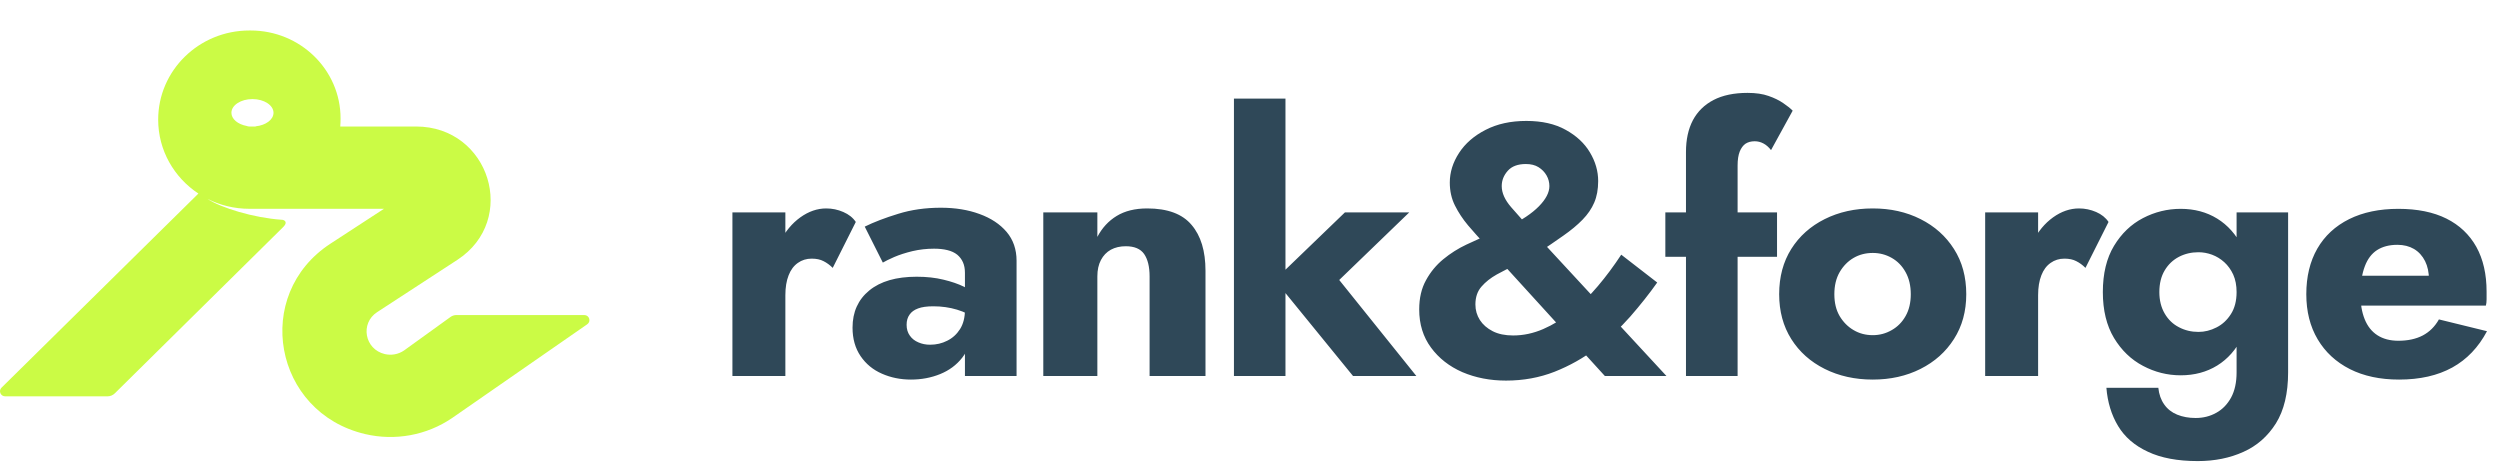 <svg viewBox="0 0 246 46" xmlns="http://www.w3.org/2000/svg" data-logo="logo">
        <g transform="translate(0, 3) rotate(0)" id="logogram" style="opacity: 1;"><path fill="#CBFB45" d="M24.663 0C29.55 0 33.512 3.875 33.512 8.652C33.512 8.919 33.5 9.184 33.482 9.448H40.937C48.187 9.448 51.034 18.641 45.001 22.572L37.113 27.712C35.415 28.819 35.88 31.374 37.865 31.84C38.514 31.992 39.2 31.866 39.748 31.493L44.324 28.193C44.498 28.067 44.707 28 44.922 28H57.492C57.987 28 58.189 28.628 57.784 28.909L44.478 38.14C41.99 39.832 38.88 40.405 35.932 39.713C26.919 37.599 24.806 26.002 32.519 20.975L37.782 17.546H29.705H24.536C23.052 17.546 21.65 17.193 20.417 16.569C21.731 17.453 24.98 18.438 27.722 18.625C27.966 18.625 28.363 18.838 27.89 19.318L11.295 35.707C11.105 35.895 10.847 36 10.578 36H0.508C0.056 36 -0.17 35.461 0.15 35.146L19.522 16.047C17.135 14.471 15.565 11.801 15.565 8.773C15.565 3.929 19.582 0 24.538 0H24.663ZM24.842 6.749C23.698 6.749 22.771 7.353 22.771 8.099C22.771 8.713 23.402 9.23 24.265 9.393C24.349 9.428 24.441 9.448 24.538 9.448H25.153C25.154 9.442 25.154 9.436 25.155 9.43C26.149 9.332 26.912 8.774 26.913 8.099C26.913 7.353 25.985 6.749 24.842 6.749Z" clip-rule="evenodd" fill-rule="evenodd"></path></g>
        <g transform="translate(64, 1)" id="logotype" style="opacity: 1;"><path d="M13.28 36L13.28 19.90L8.07 19.90L8.07 36L13.28 36ZM17.94 25.36L17.94 25.36L20.21 20.84Q19.79 20.21 18.98 19.86Q18.18 19.51 17.30 19.51L17.30 19.51Q15.98 19.51 14.75 20.39Q13.53 21.27 12.77 22.77Q12.02 24.27 12.02 26.20L12.02 26.20L13.28 28.05Q13.28 26.90 13.60 26.09Q13.91 25.29 14.51 24.87Q15.10 24.45 15.87 24.45L15.87 24.45Q16.57 24.45 17.04 24.70Q17.52 24.94 17.94 25.36ZM25.21 30.96L25.21 30.96Q25.21 30.36 25.50 29.96Q25.77 29.56 26.34 29.35Q26.89 29.14 27.84 29.14L27.84 29.14Q29.07 29.14 30.17 29.47Q31.27 29.80 32.11 30.43L32.11 30.43L32.11 28.09Q31.69 27.63 30.85 27.21Q30.01 26.80 28.84 26.52Q27.66 26.23 26.20 26.23L26.20 26.23Q23.19 26.23 21.54 27.58Q19.89 28.93 19.89 31.24L19.89 31.24Q19.89 32.88 20.68 34.04Q21.47 35.20 22.78 35.77Q24.09 36.35 25.64 36.35L25.64 36.35Q27.18 36.35 28.51 35.81Q29.84 35.27 30.68 34.20Q31.52 33.13 31.52 31.59L31.52 31.59L30.95 29.49Q30.95 30.61 30.47 31.38Q29.98 32.15 29.20 32.53Q28.44 32.92 27.52 32.92L27.52 32.92Q26.89 32.92 26.37 32.69Q25.84 32.47 25.53 32.03Q25.21 31.59 25.21 30.96ZM21.09 21.30L22.87 24.84Q23.22 24.63 23.99 24.29Q24.76 23.96 25.79 23.71Q26.82 23.47 27.91 23.47L27.91 23.47Q28.65 23.47 29.22 23.61Q29.80 23.75 30.19 24.06Q30.57 24.38 30.76 24.82Q30.95 25.25 30.95 25.85L30.95 25.85L30.95 36L36.03 36L36.03 24.66Q36.03 22.98 35.05 21.82Q34.07 20.67 32.39 20.06Q30.71 19.44 28.58 19.44L28.58 19.44Q26.30 19.44 24.38 20.04Q22.45 20.63 21.09 21.30L21.09 21.30ZM49.12 26.20L49.12 26.20L49.12 36L54.62 36L54.62 25.64Q54.62 22.73 53.25 21.13Q51.89 19.51 48.88 19.51L48.88 19.51Q47.09 19.51 45.88 20.25Q44.68 20.98 43.98 22.31L43.98 22.31L43.98 19.90L38.66 19.90L38.66 36L43.98 36L43.98 26.20Q43.98 25.25 44.33 24.59Q44.68 23.92 45.31 23.57Q45.94 23.23 46.78 23.23L46.78 23.23Q48.04 23.23 48.58 23.99Q49.12 24.77 49.12 26.20ZM62.49 8.70L57.42 8.70L57.42 36L62.49 36L62.49 8.70ZM74.67 19.90L68.34 19.90L61.44 26.55L69.14 36L75.37 36L67.78 26.55L74.67 19.90ZM82.06 22.98L82.06 22.98L93.92 36L99.98 36L87.03 22Q85.63 20.46 84.70 19.39Q83.77 18.32 83.77 17.31L83.77 17.31Q83.77 16.47 84.37 15.80Q84.96 15.14 86.15 15.14L86.15 15.14Q86.89 15.14 87.39 15.45Q87.90 15.77 88.18 16.26Q88.46 16.75 88.46 17.31L88.46 17.31Q88.46 18.25 87.43 19.30Q86.40 20.35 84.44 21.30L84.44 21.30Q83.70 21.65 82.60 22.07Q81.50 22.49 80.29 23.07Q79.08 23.64 78.03 24.50Q76.98 25.36 76.32 26.57Q75.65 27.77 75.65 29.45L75.65 29.45Q75.65 31.63 76.81 33.20Q77.96 34.77 79.90 35.62Q81.85 36.45 84.19 36.45L84.19 36.45Q86.75 36.45 88.97 35.58Q91.19 34.70 93.05 33.29Q94.90 31.87 96.41 30.16Q97.91 28.44 99.07 26.80L99.07 26.80L95.53 24.06Q94.45 25.71 93.24 27.14Q92.03 28.58 90.67 29.66Q89.30 30.75 87.85 31.38Q86.40 32.01 84.89 32.01L84.89 32.01Q83.70 32.01 82.88 31.59Q82.06 31.17 81.62 30.49Q81.18 29.80 81.18 28.96L81.18 28.96Q81.18 27.88 81.78 27.20Q82.37 26.52 83.28 26.01Q84.19 25.50 85.26 25.03Q86.33 24.55 87.24 23.96L87.24 23.96Q88.71 22.98 89.83 22.19Q90.95 21.41 91.72 20.62Q92.49 19.83 92.87 18.94Q93.26 18.04 93.26 16.82L93.26 16.82Q93.26 15.35 92.45 14.00Q91.65 12.65 90.07 11.78Q88.50 10.90 86.19 10.90L86.19 10.90Q83.88 10.90 82.18 11.78Q80.48 12.65 79.57 14.05Q78.66 15.45 78.66 16.96L78.66 16.96Q78.66 18.22 79.17 19.23Q79.68 20.25 80.46 21.18Q81.25 22.10 82.06 22.98ZM110.86 19.90L99.87 19.90L99.87 24.27L110.86 24.27L110.86 19.90ZM110.27 13.77L110.27 13.77L112.40 9.89Q112.05 9.54 111.46 9.14Q110.86 8.73 110.02 8.44Q109.18 8.14 107.96 8.14L107.96 8.14Q105.96 8.14 104.61 8.84Q103.27 9.54 102.58 10.83Q101.90 12.13 101.90 13.95L101.90 13.95L101.90 36L106.98 36L106.98 15.28Q106.98 14.44 107.19 13.91Q107.40 13.39 107.76 13.14Q108.13 12.90 108.66 12.90L108.66 12.90Q109.11 12.90 109.51 13.11Q109.92 13.32 110.27 13.77ZM111.07 27.95L111.07 27.95Q111.07 30.47 112.26 32.36Q113.45 34.25 115.55 35.30Q117.65 36.35 120.28 36.35L120.28 36.35Q122.90 36.35 124.98 35.30Q127.07 34.25 128.27 32.36Q129.48 30.47 129.48 27.95L129.48 27.95Q129.48 25.39 128.27 23.50Q127.07 21.61 124.98 20.56Q122.90 19.51 120.28 19.51L120.28 19.51Q117.65 19.51 115.55 20.56Q113.45 21.61 112.26 23.50Q111.07 25.39 111.07 27.95ZM116.50 27.95L116.50 27.95Q116.50 26.69 117.02 25.78Q117.55 24.87 118.39 24.38Q119.23 23.89 120.28 23.89L120.28 23.89Q121.29 23.89 122.15 24.38Q123.01 24.87 123.51 25.78Q124.02 26.69 124.02 27.95L124.02 27.95Q124.02 29.21 123.51 30.10Q123.01 30.99 122.15 31.48Q121.29 31.98 120.28 31.98L120.28 31.98Q119.23 31.98 118.39 31.48Q117.55 30.99 117.02 30.10Q116.50 29.21 116.50 27.95ZM136.55 36L136.55 19.90L131.34 19.90L131.34 36L136.55 36ZM141.21 25.36L141.21 25.36L143.48 20.84Q143.06 20.21 142.26 19.86Q141.45 19.51 140.58 19.51L140.58 19.51Q139.25 19.51 138.02 20.39Q136.80 21.27 136.04 22.77Q135.29 24.27 135.29 26.20L135.29 26.20L136.55 28.05Q136.55 26.90 136.87 26.09Q137.18 25.29 137.78 24.87Q138.37 24.45 139.14 24.45L139.14 24.45Q139.84 24.45 140.31 24.70Q140.79 24.94 141.21 25.36ZM148.38 37.16L143.27 37.16Q143.44 39.29 144.42 40.92Q145.40 42.55 147.35 43.45Q149.29 44.37 152.26 44.37L152.26 44.37Q154.75 44.37 156.74 43.47Q158.74 42.58 159.95 40.66Q161.15 38.73 161.15 35.65L161.15 35.65L161.15 19.90L156.08 19.90L156.08 35.65Q156.08 37.12 155.54 38.12Q154.99 39.12 154.08 39.62Q153.17 40.13 152.05 40.13L152.05 40.13Q151.04 40.13 150.23 39.80Q149.43 39.47 148.96 38.80Q148.48 38.13 148.38 37.16L148.38 37.16ZM142.92 27.74L142.92 27.74Q142.92 30.43 144.02 32.26Q145.12 34.08 146.87 35.00Q148.62 35.93 150.58 35.93L150.58 35.93Q152.61 35.93 154.17 34.97Q155.73 34.01 156.64 32.17Q157.55 30.33 157.55 27.74L157.55 27.74Q157.55 25.11 156.64 23.29Q155.73 21.47 154.17 20.51Q152.61 19.55 150.58 19.55L150.58 19.55Q148.62 19.55 146.87 20.46Q145.12 21.37 144.02 23.19Q142.92 25.01 142.92 27.74ZM148.48 27.74L148.48 27.74Q148.48 26.48 149.01 25.60Q149.53 24.73 150.41 24.27Q151.28 23.82 152.33 23.82L152.33 23.82Q153.00 23.82 153.66 24.06Q154.33 24.31 154.87 24.80Q155.41 25.29 155.75 26.02Q156.08 26.76 156.08 27.74L156.08 27.74Q156.08 29.04 155.52 29.91Q154.96 30.79 154.10 31.22Q153.24 31.66 152.33 31.66L152.33 31.66Q151.28 31.66 150.41 31.20Q149.53 30.75 149.01 29.86Q148.48 28.96 148.48 27.74ZM172.07 36.35L172.07 36.35Q175.15 36.35 177.31 35.16Q179.46 33.97 180.72 31.59L180.72 31.59L175.99 30.43Q175.40 31.48 174.40 32.01Q173.40 32.53 172.00 32.53L172.00 32.53Q170.78 32.53 169.94 31.99Q169.10 31.45 168.68 30.40Q168.26 29.35 168.26 27.88L168.26 27.88Q168.29 26.27 168.70 25.20Q169.10 24.13 169.90 23.61Q170.71 23.09 171.90 23.09L171.90 23.09Q172.84 23.09 173.54 23.50Q174.24 23.92 174.63 24.70Q175.01 25.46 175.01 26.52L175.01 26.52Q175.01 26.76 174.89 27.13Q174.77 27.49 174.59 27.74L174.59 27.74L175.85 26.13L165.91 26.13L165.91 29.07L180.61 29.07Q180.68 28.82 180.68 28.46Q180.68 28.09 180.68 27.70L180.68 27.70Q180.68 25.11 179.67 23.29Q178.65 21.47 176.73 20.51Q174.80 19.55 172.00 19.55L172.00 19.55Q169.20 19.55 167.16 20.56Q165.11 21.58 164.02 23.47Q162.94 25.36 162.94 27.95L162.94 27.95Q162.94 30.50 164.06 32.39Q165.18 34.28 167.23 35.32Q169.27 36.35 172.07 36.35Z" fill="#2f4858"></path></g>
        
      </svg>